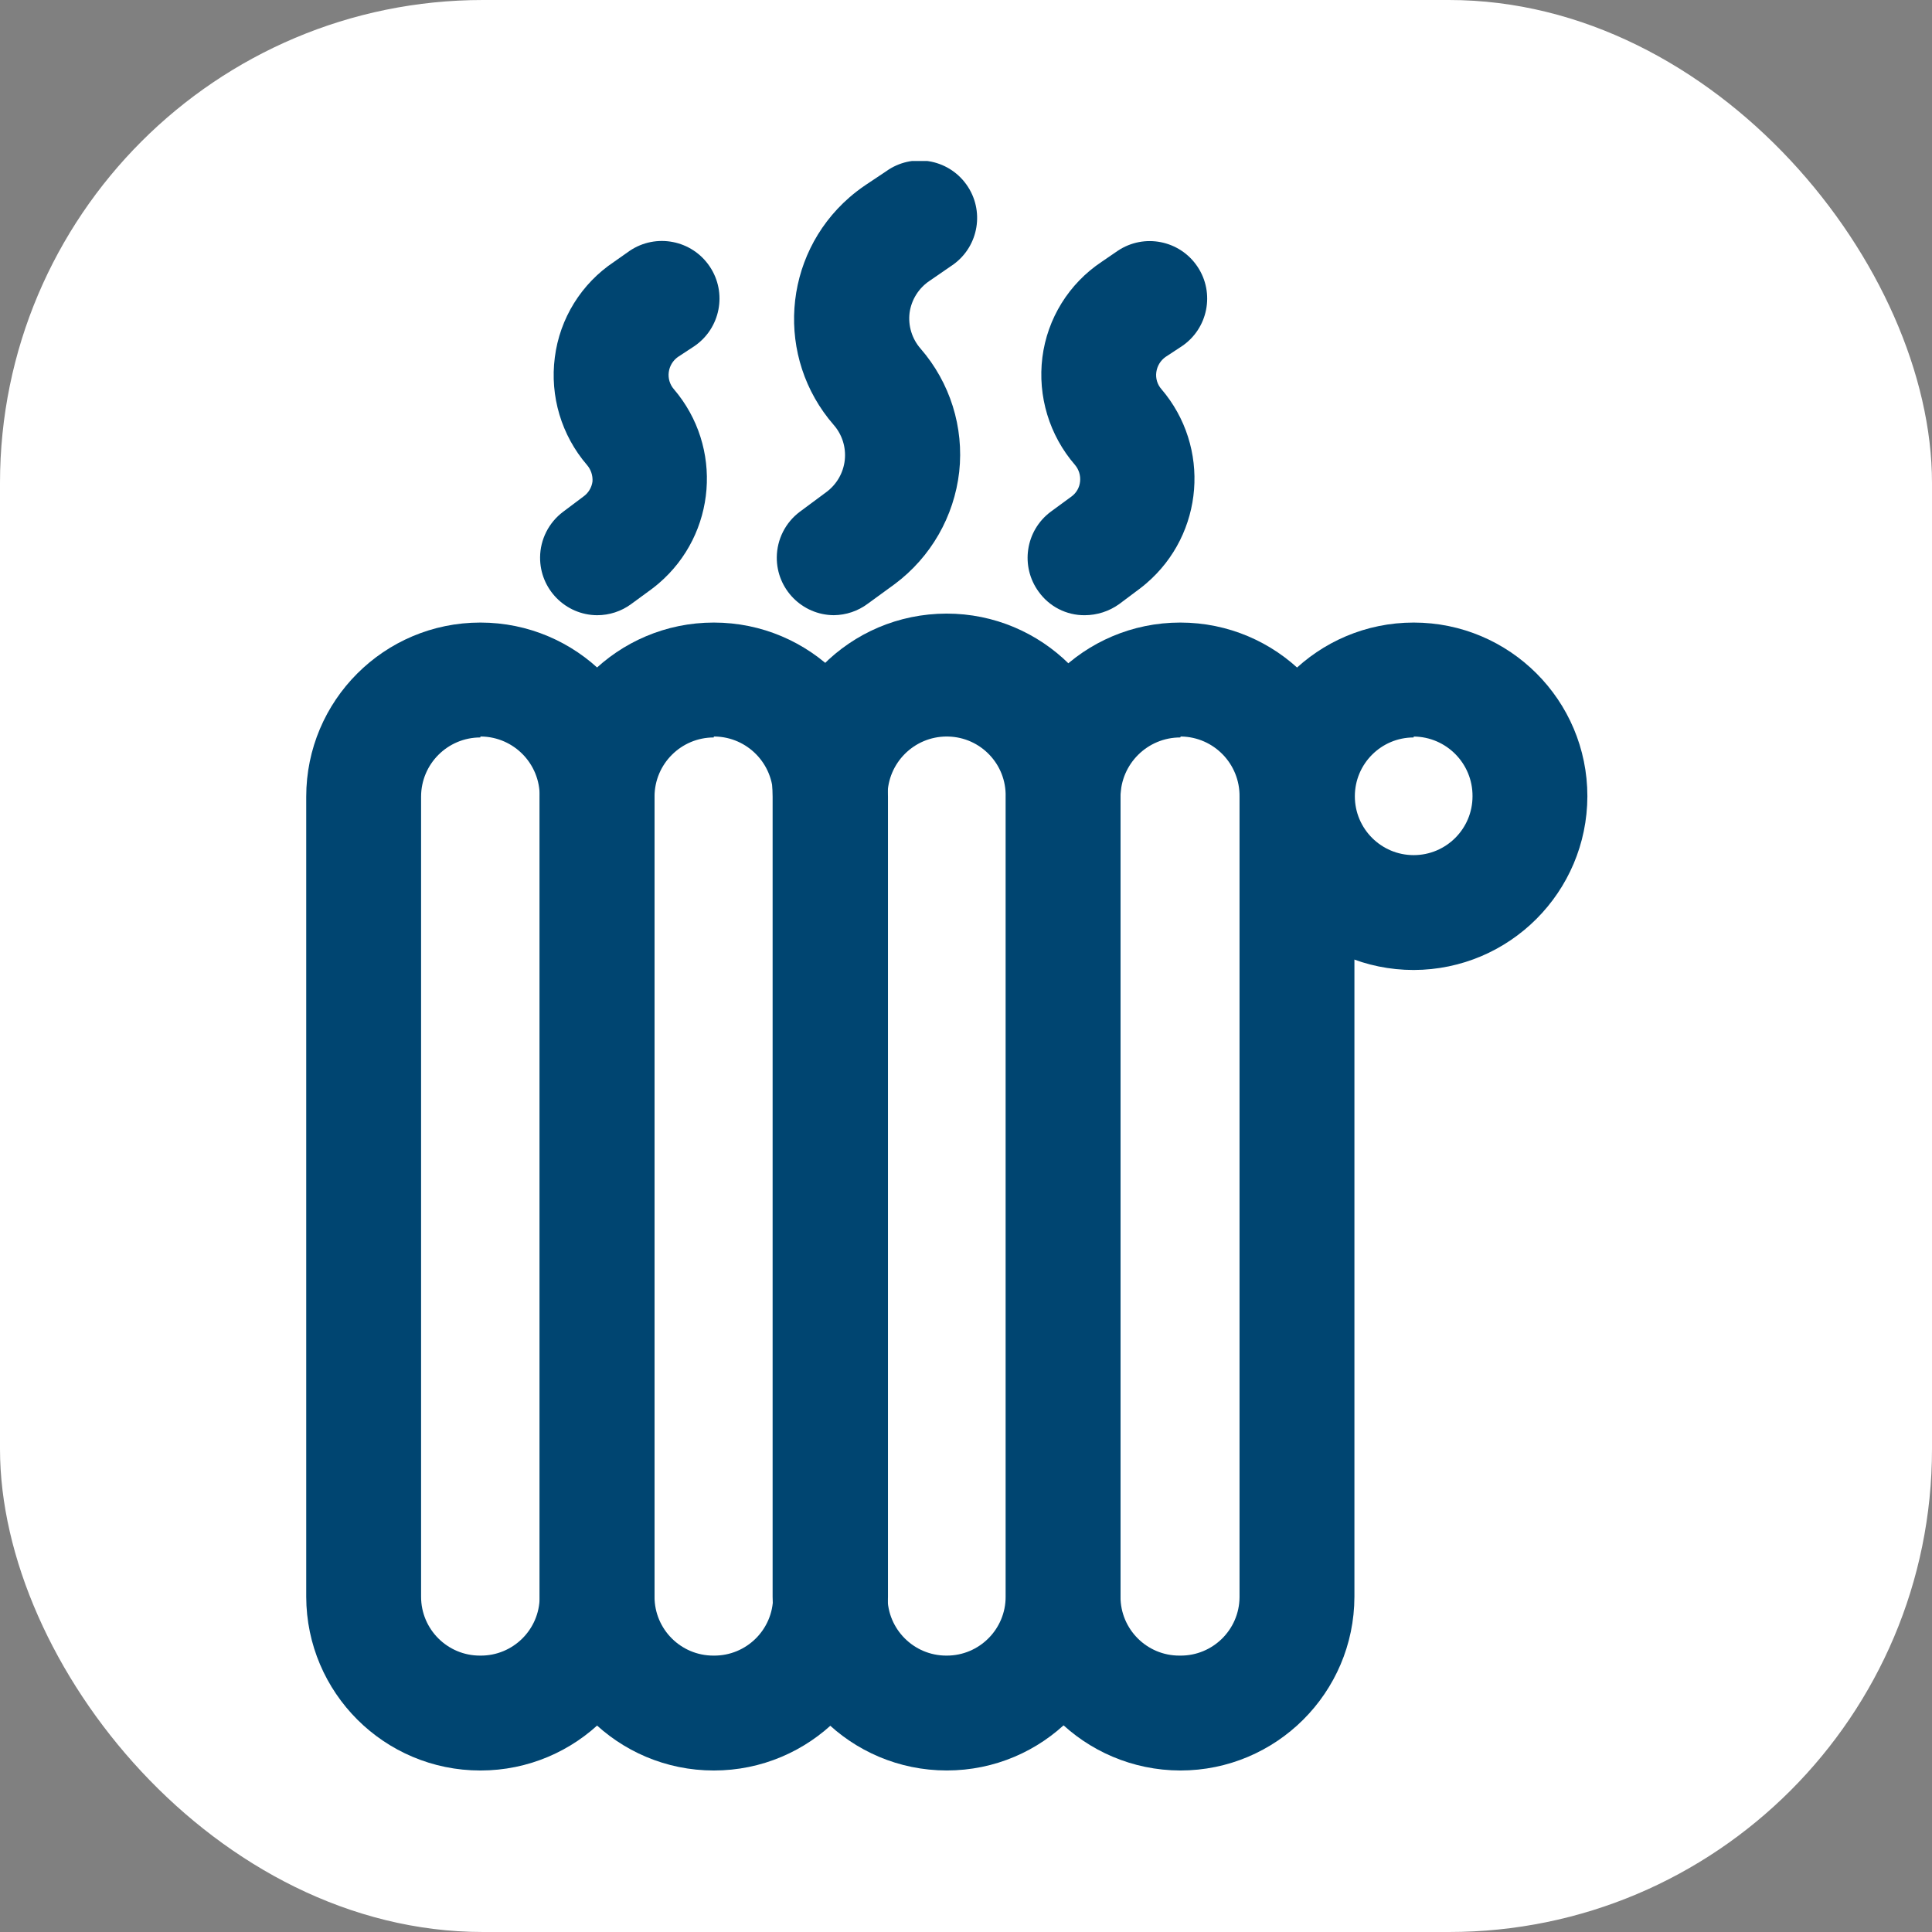 <svg width="64" height="64" viewBox="0 0 64 64" fill="none" xmlns="http://www.w3.org/2000/svg">
<rect x="0" y="0" width="64" height="64" fill="#808080" stroke="none"/>
<rect width="64" height="64" rx="16" fill="white"/>
<g clip-path="url(#clip0_8277_7663)">
<path d="M15.913 58.65C12.732 58.65 10.152 56.076 10.144 52.895V26.392C10.144 23.206 12.726 20.623 15.913 20.623C19.099 20.623 21.682 23.206 21.682 26.392V52.895C21.674 56.076 19.093 58.65 15.913 58.65ZM15.913 24.429C14.828 24.429 13.949 25.308 13.949 26.392V52.895C13.949 53.971 14.821 54.844 15.898 54.844C15.903 54.844 15.908 54.844 15.914 54.844C16.99 54.852 17.869 53.987 17.877 52.911C17.877 52.906 17.877 52.901 17.877 52.895V26.392C17.894 25.308 17.028 24.415 15.944 24.398C15.934 24.398 15.924 24.398 15.914 24.398L15.913 24.429Z" fill="#004571"/>
<path d="M23.646 58.65C20.465 58.65 17.885 56.076 17.877 52.895V26.392C17.877 23.206 20.459 20.623 23.646 20.623C26.832 20.623 29.415 23.206 29.415 26.392V52.895C29.407 56.076 26.826 58.65 23.646 58.65ZM23.646 24.429C22.561 24.429 21.682 25.308 21.682 26.392V52.895C21.682 53.971 22.554 54.844 23.631 54.844C23.636 54.844 23.641 54.844 23.646 54.844C24.723 54.852 25.602 53.987 25.61 52.911C25.61 52.906 25.61 52.901 25.61 52.895V26.392C25.627 25.308 24.761 24.415 23.677 24.398C23.667 24.398 23.656 24.398 23.646 24.398L23.646 24.429Z" fill="#004571"/>
<path d="M31.363 58.649C28.183 58.649 25.602 56.076 25.594 52.895V26.392C25.43 23.21 27.877 20.498 31.06 20.334C34.242 20.17 36.954 22.617 37.118 25.799C37.128 25.997 37.128 26.195 37.118 26.392V52.895C37.118 56.073 34.541 58.649 31.363 58.649ZM31.363 24.398C30.279 24.398 29.4 25.277 29.4 26.362V52.895C29.4 53.971 30.272 54.844 31.349 54.844C31.354 54.844 31.358 54.844 31.364 54.844C32.44 54.844 33.313 53.971 33.313 52.895V26.392C33.339 25.316 32.486 24.424 31.411 24.399C31.395 24.398 31.379 24.398 31.363 24.398Z" fill="#004571"/>
<path d="M39.098 58.65C35.92 58.641 33.345 56.072 33.329 52.895V26.392C33.329 23.206 35.911 20.623 39.098 20.623C42.284 20.623 44.867 23.206 44.867 26.392V52.895C44.859 56.076 42.278 58.65 39.098 58.65ZM39.098 24.429C38.011 24.429 37.128 25.305 37.118 26.392V52.895C37.118 53.971 37.99 54.844 39.066 54.844C39.076 54.844 39.087 54.844 39.097 54.844C40.173 54.852 41.053 53.987 41.061 52.911C41.061 52.906 41.061 52.901 41.061 52.895V26.392C41.077 25.308 40.212 24.415 39.127 24.398C39.123 24.398 39.117 24.398 39.112 24.398L39.098 24.429Z" fill="#004571"/>
<path d="M46.83 32.132C43.652 32.132 41.076 29.556 41.076 26.377C41.076 23.199 43.652 20.623 46.83 20.623C50.008 20.623 52.584 23.199 52.584 26.377C52.576 29.552 50.005 32.124 46.83 32.132ZM46.83 24.429C45.754 24.429 44.881 25.302 44.881 26.378C44.881 27.454 45.754 28.327 46.83 28.327C47.906 28.327 48.779 27.454 48.779 26.378C48.787 25.294 47.915 24.408 46.831 24.399L46.83 24.429Z" fill="#004571"/>
<path d="M27.62 20.379C26.569 20.371 25.724 19.512 25.732 18.462C25.737 17.868 26.018 17.311 26.493 16.954L27.375 16.3C27.719 16.045 27.94 15.659 27.985 15.234C28.028 14.814 27.897 14.396 27.619 14.078C25.681 11.853 25.912 8.477 28.138 6.539C28.307 6.392 28.485 6.256 28.67 6.131L29.355 5.674C30.208 5.061 31.398 5.255 32.011 6.109C32.624 6.962 32.43 8.152 31.576 8.765C31.547 8.787 31.517 8.806 31.486 8.826L30.801 9.298C30.435 9.54 30.19 9.929 30.131 10.363C30.078 10.793 30.211 11.225 30.497 11.551C31.472 12.674 31.936 14.152 31.775 15.63C31.607 17.109 30.836 18.453 29.645 19.344L28.746 19.999C28.421 20.242 28.027 20.375 27.62 20.379Z" fill="#004571"/>
<path d="M19.779 20.38C18.729 20.372 17.883 19.513 17.891 18.462C17.896 17.869 18.178 17.311 18.652 16.955L19.322 16.452C19.489 16.335 19.6 16.153 19.627 15.95C19.64 15.751 19.575 15.553 19.444 15.402C18.599 14.419 18.212 13.124 18.379 11.84C18.542 10.549 19.259 9.394 20.342 8.673L20.86 8.308C21.735 7.719 22.92 7.951 23.509 8.826C24.098 9.7 23.865 10.886 22.991 11.474L22.458 11.824C22.291 11.942 22.181 12.124 22.154 12.327C22.127 12.53 22.187 12.735 22.321 12.89C23.96 14.806 23.735 17.689 21.819 19.328C21.744 19.392 21.668 19.453 21.59 19.511L20.905 20.013C20.579 20.252 20.184 20.38 19.779 20.38Z" fill="#004571"/>
<path d="M35.931 20.38C35.327 20.384 34.76 20.094 34.408 19.603C33.792 18.761 33.968 17.579 34.804 16.954L35.489 16.452C35.654 16.334 35.76 16.151 35.779 15.95C35.8 15.752 35.739 15.554 35.611 15.402C34.762 14.422 34.369 13.127 34.53 11.84C34.693 10.549 35.41 9.394 36.494 8.673L37.027 8.308C37.901 7.723 39.083 7.958 39.668 8.833C40.253 9.707 40.017 10.89 39.143 11.474L38.61 11.824C38.443 11.942 38.333 12.124 38.305 12.326C38.276 12.53 38.337 12.736 38.472 12.889C40.112 14.806 39.887 17.689 37.97 19.328C37.896 19.392 37.82 19.453 37.742 19.511L37.072 20.013C36.739 20.251 36.34 20.379 35.931 20.38Z" fill="#004571"/>
</g>
<defs>
<clipPath id="clip0_8277_7663">
<rect width="53.333" height="53.333" fill="white" transform="translate(5.333 5.334)"/>
</clipPath>
</defs>
</svg>
